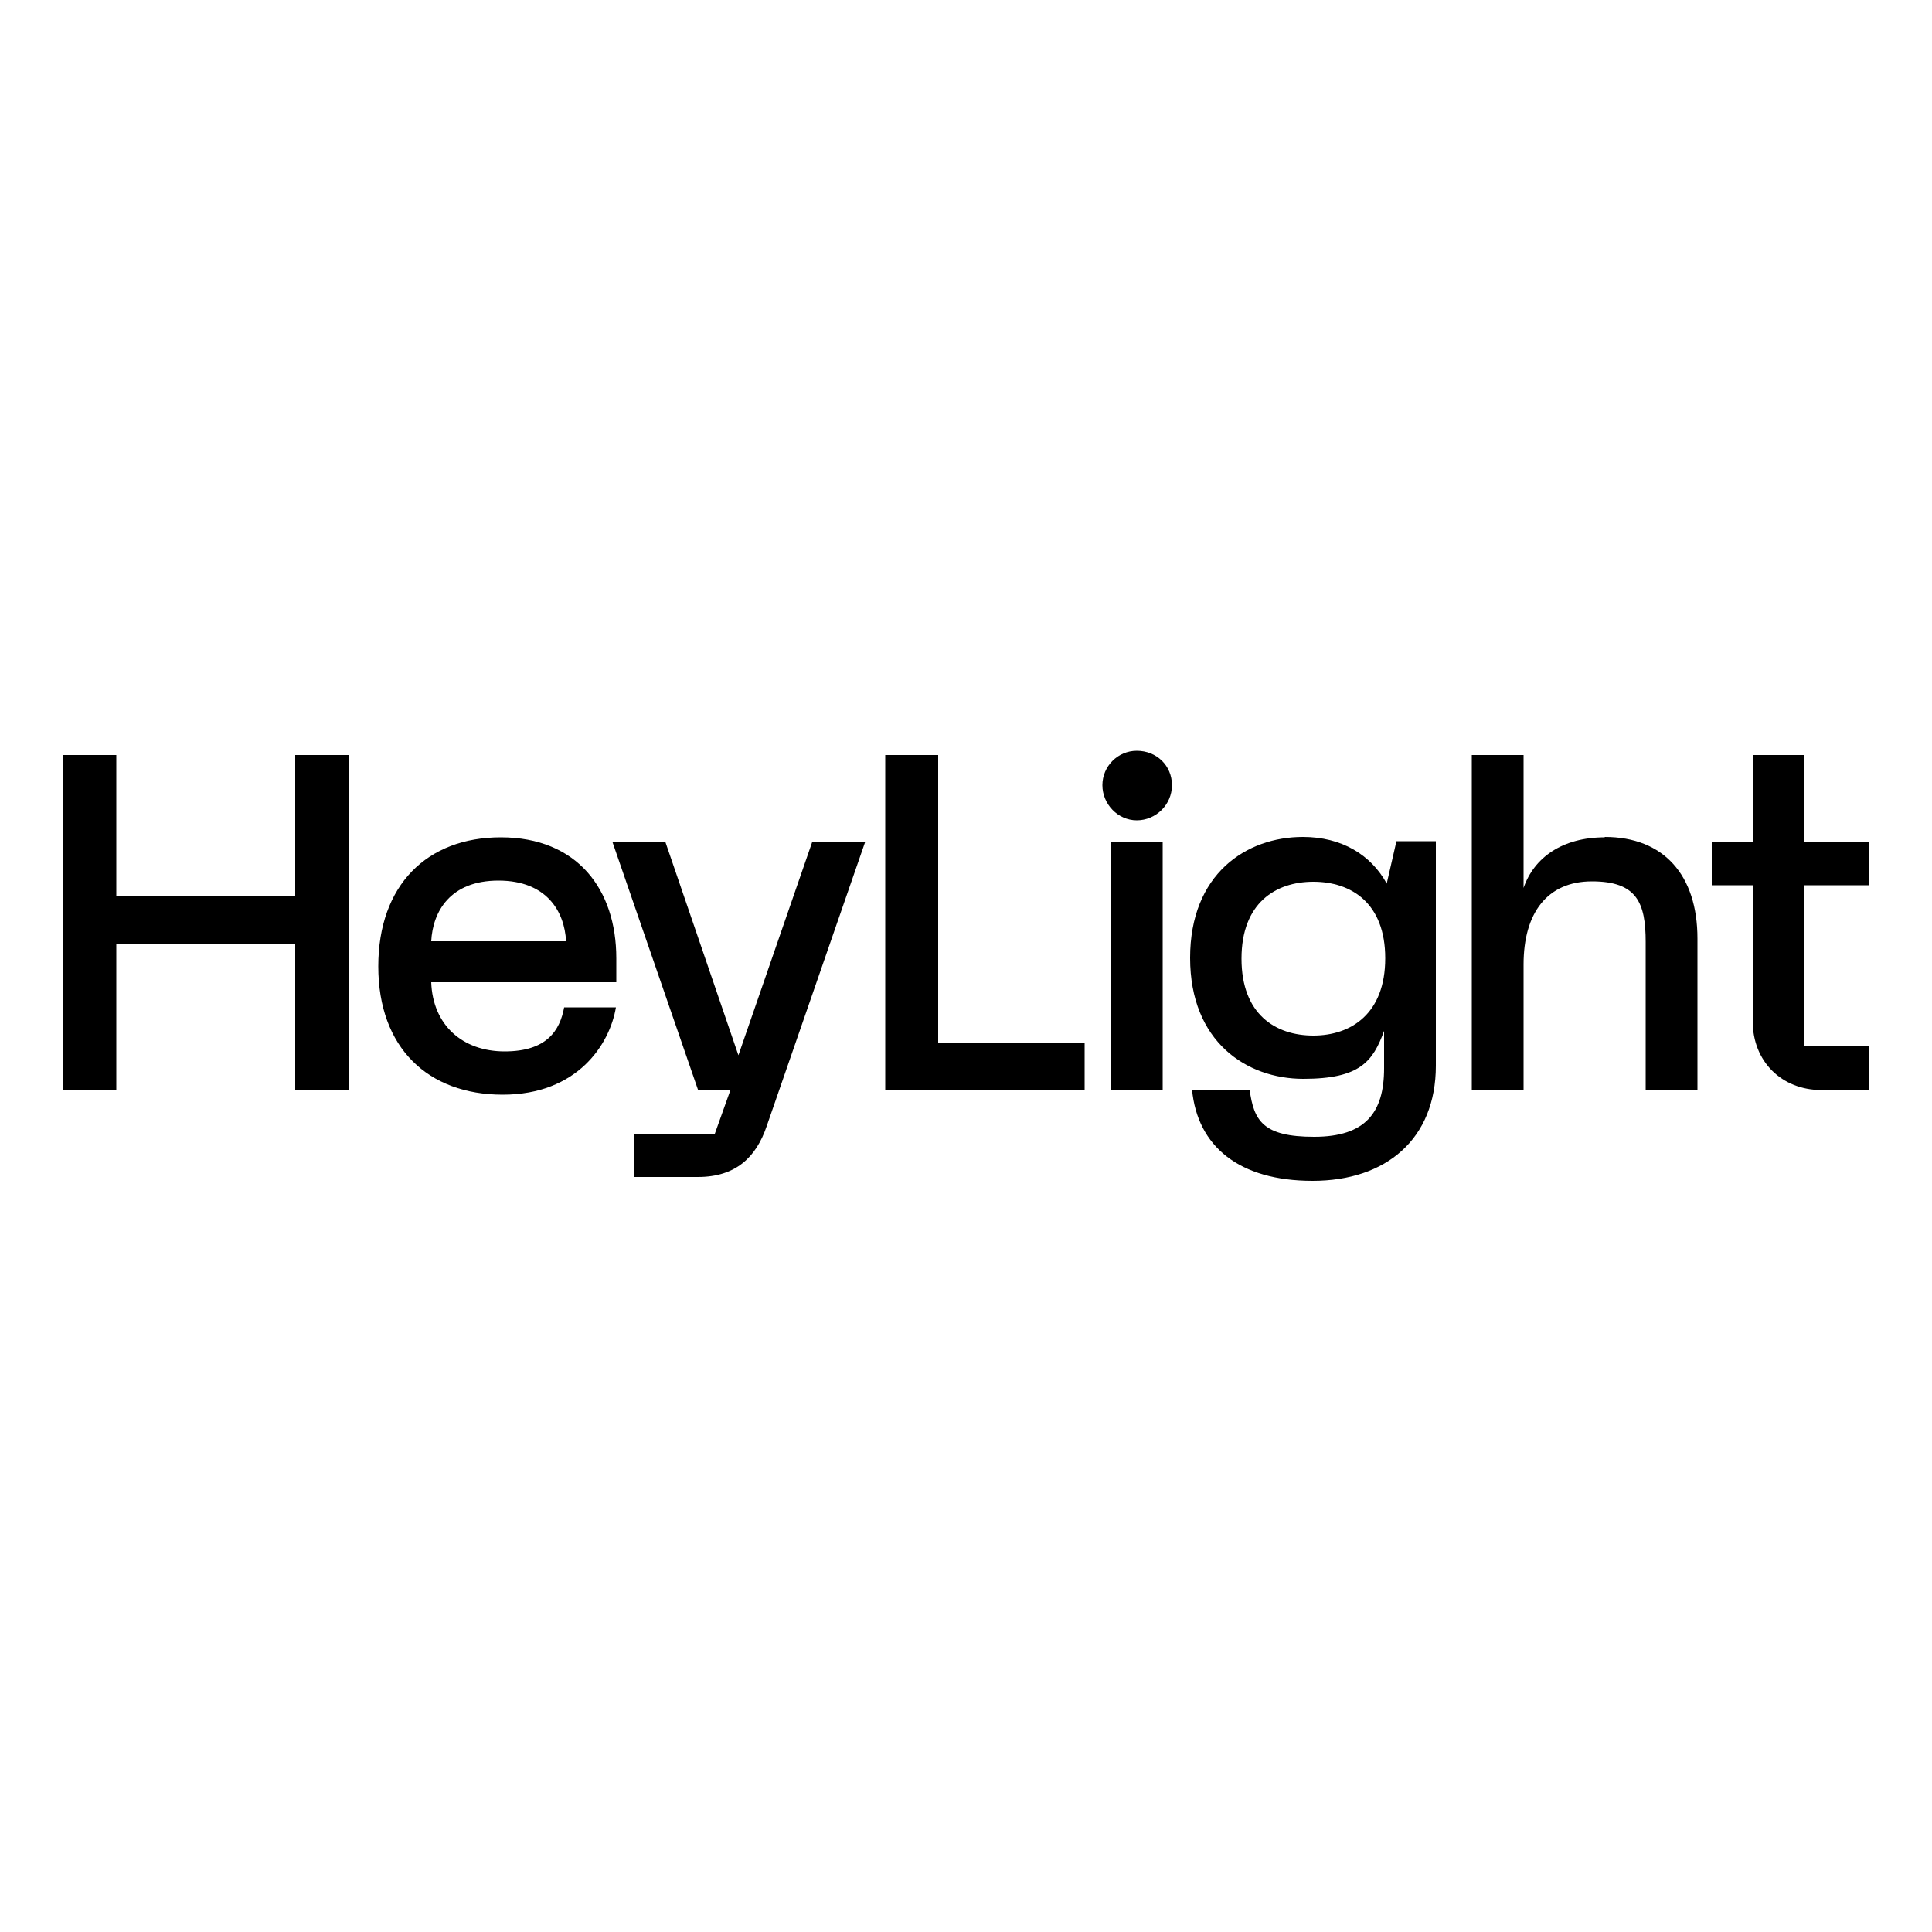 <?xml version="1.0" encoding="UTF-8"?>
<svg xmlns="http://www.w3.org/2000/svg" version="1.1" viewBox="0 0 500 500">
  <!-- Generator: Adobe Illustrator 28.6.0, SVG Export Plug-In . SVG Version: 1.2.0 Build 709)  -->
  <g>
    <g id="Livello_1">
      <g>
        <path d="M191.1,273.1l-18.9-55.2h-13.7l22.2,64.3h8.3l-4,11.2h-20.8v11.2h16.4c9.9,0,15.1-5.2,17.8-13.1l25.5-73.6h-13.7l-19.1,55.2Z"/>
        <path d="M294.2,194.3c-4.9,0-8.9,4-8.9,8.9s4,9.1,8.9,9.1,9.1-4,9.1-9.1-4-8.9-9.1-8.9Z"/>
        <rect x="287.6" y="217.9" width="13.3" height="64.3"/>
        <path d="M483.7,229.1v-11.3h-16.8v-22.4h-13.3v22.4h-10.6v11.3h10.6v35.2c0,10.4,7.5,17.8,17.8,17.8h12.3v-11.3h-16.8v-41.7h16.8Z"/>
        <polygon points="242.8 195.4 229.1 195.4 229.1 282.1 280.7 282.1 280.7 269.8 242.8 269.8 242.8 195.4"/>
        <path d="M415.3,216.7c-10.9,0-18.3,5.2-21,13.1v-34.4h-13.4v86.7h13.4v-32.5c0-13.3,6.1-21.5,17.7-21.5s13.9,5.5,13.9,15.7v38.3h13.4v-39.2c0-16.4-8.7-26.3-24-26.3Z"/>
        <path d="M129.6,216.7c-19,0-31.7,12.3-31.7,33.4s12.9,33.2,32.2,33.2,27.7-13,29.3-22.6h-13.4c-1.1,6-4.5,11.4-15.4,11.4s-18.6-6.8-19-17.9h47.9v-6.2c0-17.8-10.1-31.3-29.9-31.3ZM111.6,243.6c.4-7.7,4.9-15.7,17.4-15.7s17.1,8,17.5,15.7h-34.9Z"/>
        <polygon points="76.4 231.8 30.1 231.8 30.1 195.4 16.3 195.4 16.3 282.1 30.1 282.1 30.1 244.2 76.4 244.2 76.4 282.1 90.2 282.1 90.2 195.4 76.4 195.4 76.4 231.8"/>
        <path d="M358.9,228.7c-4.1-7.5-11.7-12.1-21.7-12.1-14.7,0-29.2,9.6-29.2,31.3s14.6,31.3,29.3,31.3,18-4.5,20.9-12.4v9.7c0,11.4-4.8,17.7-18.1,17.7s-15.6-4.2-16.7-12.2h-14.9c1.4,14.7,12.2,23.6,31.2,23.6s31.9-10.8,31.9-29.8v-58.1h-10.2l-2.5,10.9ZM339.9,268c-9.8,0-18.6-5.5-18.6-19.9s8.8-19.9,18.6-19.9,18.6,5.5,18.6,19.8-8.8,20-18.6,20Z"/>
      </g>
    </g>
  </g>
</svg>